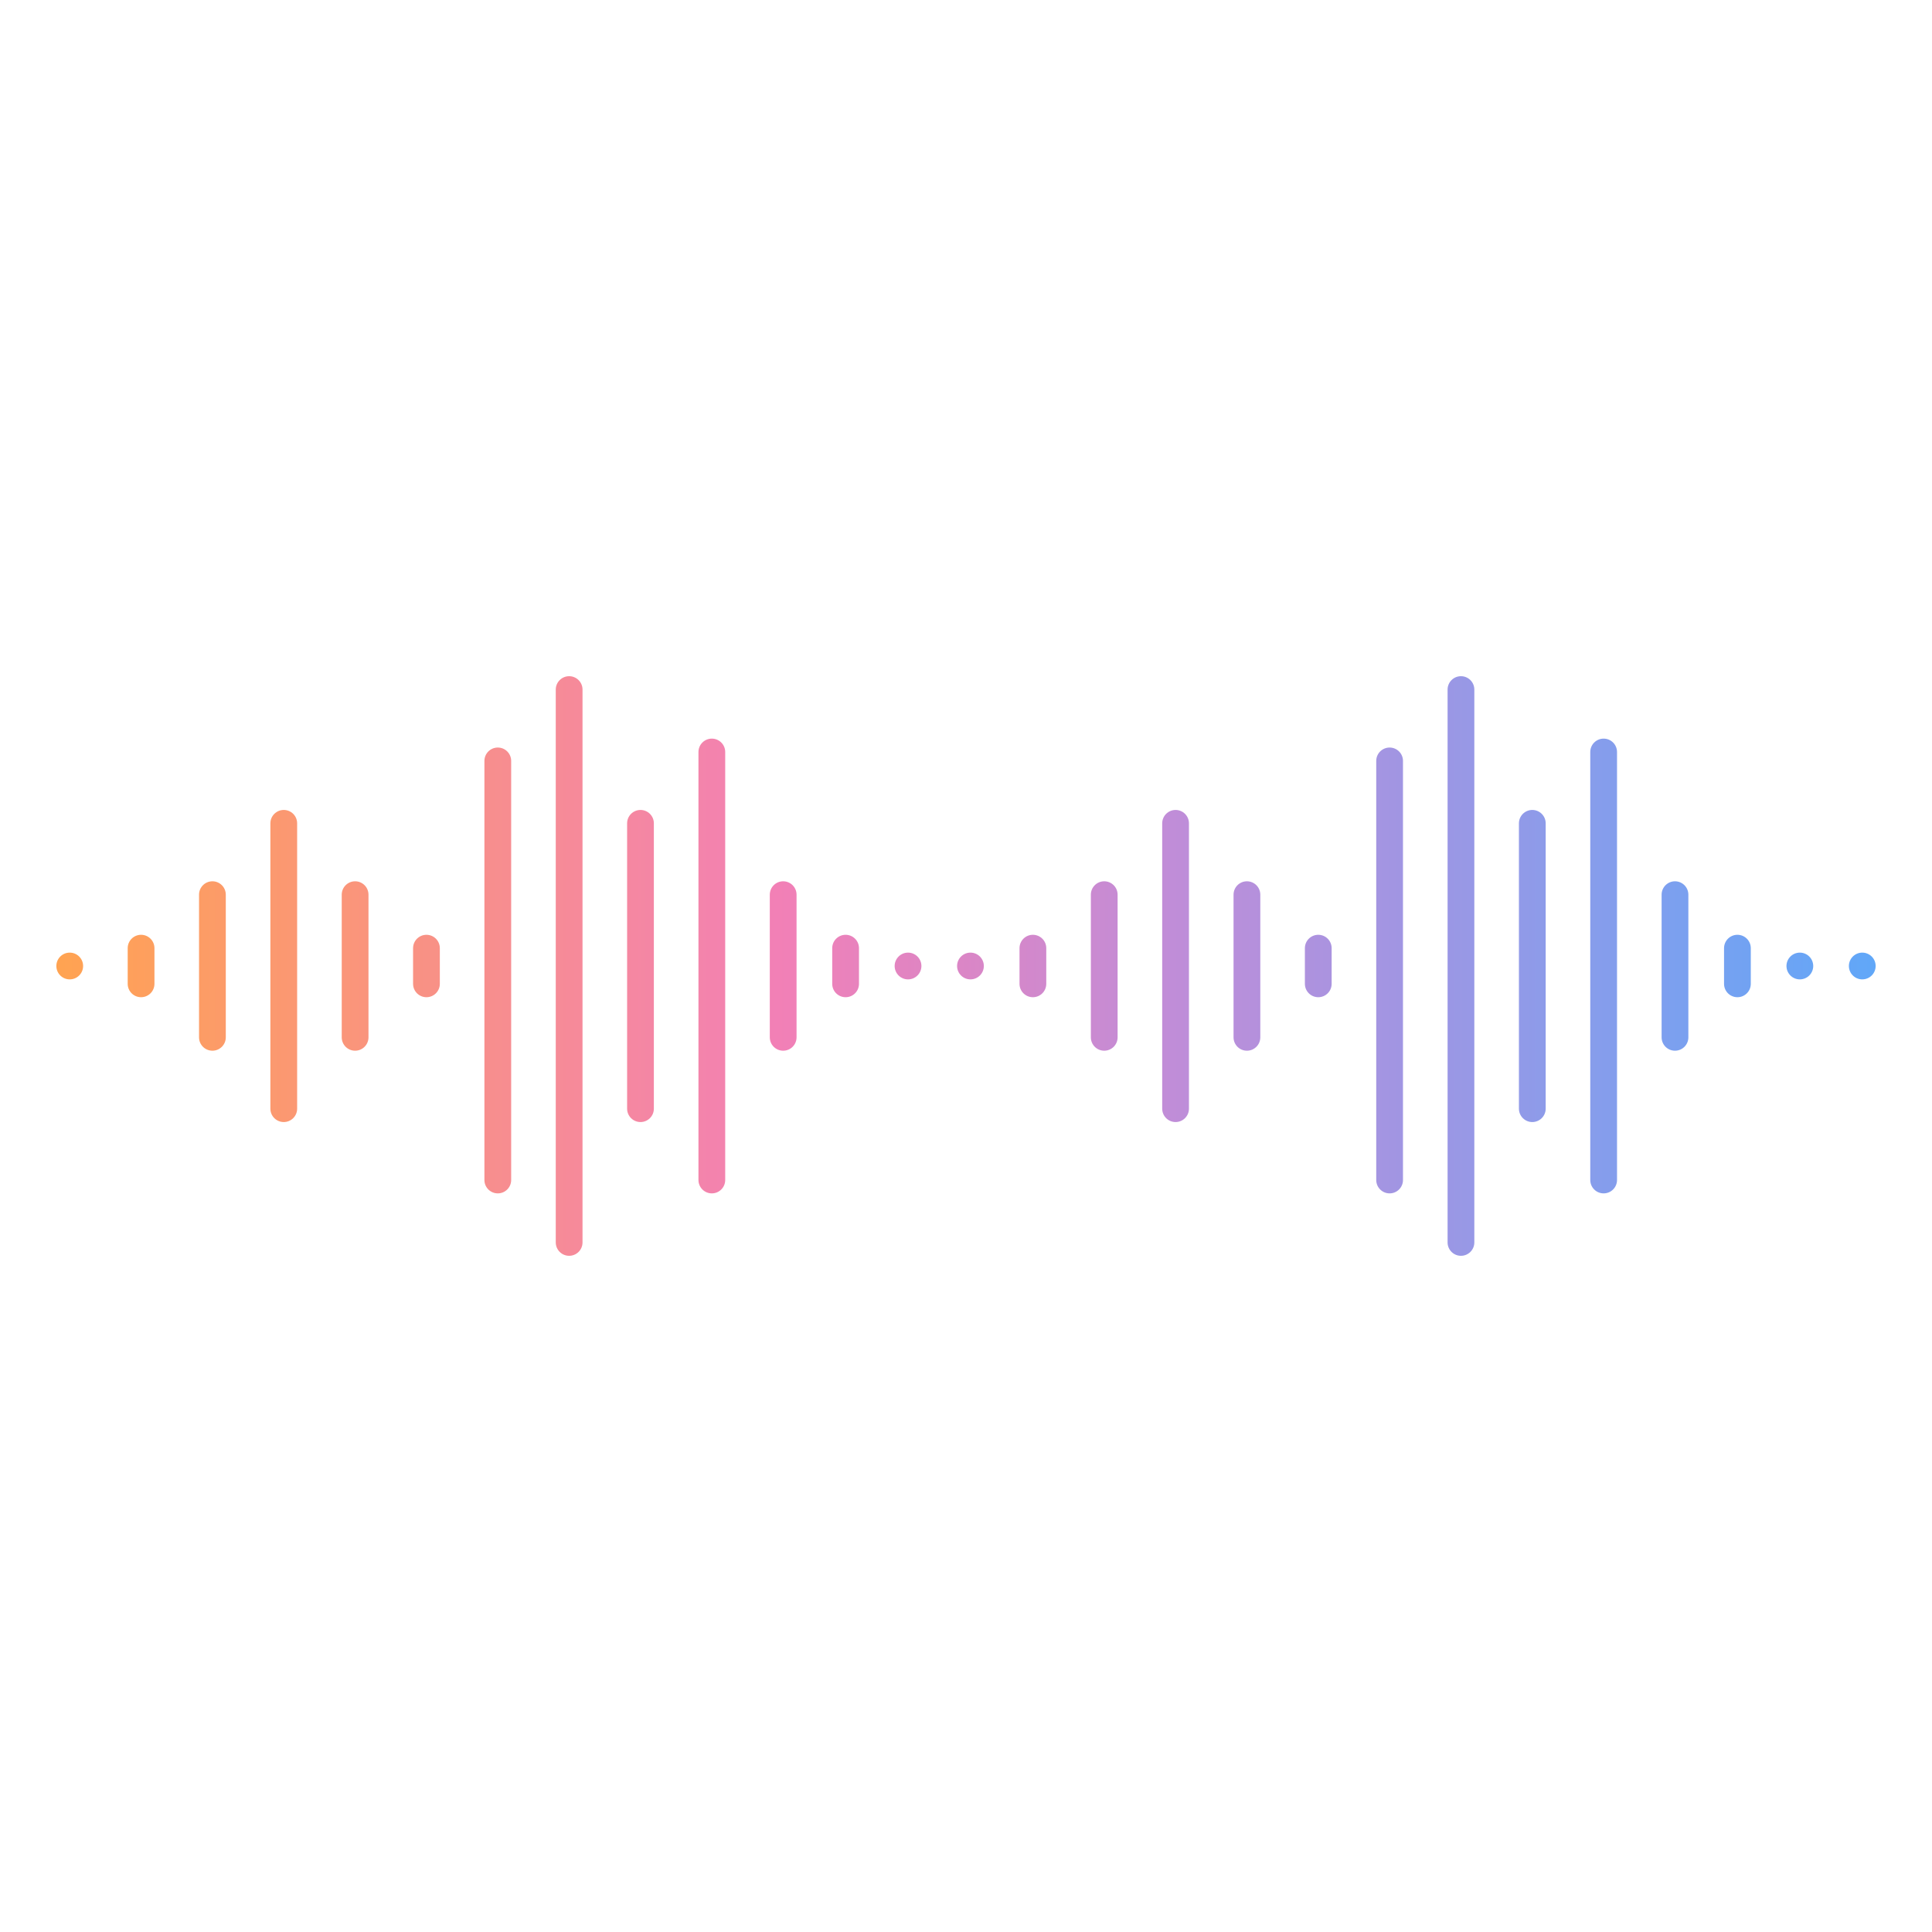 <?xml version="1.0" encoding="UTF-8"?>
<svg width="240px" height="240px" viewBox="0 0 240 240" version="1.1" xmlns="http://www.w3.org/2000/svg" xmlns:xlink="http://www.w3.org/1999/xlink">
    <title>矩形备份 22</title>
    <defs>
        <polygon id="path-1" points="0 0 1920 0 1920 1004 0 1004"></polygon>
        <linearGradient x1="100%" y1="50%" x2="0%" y2="50%" id="linearGradient-3">
            <stop stop-color="#61A7F8" offset="0%"></stop>
            <stop stop-color="#C08DD8" offset="38.603%"></stop>
            <stop stop-color="#F280B6" offset="60.386%"></stop>
            <stop stop-color="#FFA352" offset="100%"></stop>
        </linearGradient>
    </defs>
    <g id="PC端" stroke="none" stroke-width="1" fill="none" fill-rule="evenodd">
        <g id="云会议_技术" transform="translate(-128, -3077)">
            <g id="矩形备份-24" transform="translate(0, 3017)">
                <mask id="mask-2" fill="white">
                    <use xlink:href="#path-1"></use>
                </mask>
                <g id="蒙版"></g>
                <g id="插图_超稳定" mask="url(#mask-2)" fill="url(#linearGradient-3)">
                    <g transform="translate(128, 60)" id="形状结合">
                        <path d="M172.623,92.862 C173.54,92.862 174.284,93.606 174.284,94.523 L174.284,146.584 C174.284,147.502 173.54,148.246 172.623,148.246 C171.705,148.246 170.961,147.502 170.961,146.584 L170.961,94.523 C170.961,93.606 171.705,92.862 172.623,92.862 Z M190.348,100.615 C191.266,100.615 192.01,101.359 192.01,102.277 L192.01,137.723 C192.01,138.641 191.266,139.385 190.348,139.385 C189.43,139.385 188.686,138.641 188.686,137.723 L188.686,102.277 C188.686,101.359 189.43,100.615 190.348,100.615 Z M146.034,100.615 C146.952,100.615 147.696,101.359 147.696,102.277 L147.696,137.723 C147.696,138.641 146.952,139.385 146.034,139.385 C145.117,139.385 144.373,138.641 144.373,137.723 L144.373,102.277 C144.373,101.359 145.117,100.615 146.034,100.615 Z M208.074,109.477 C208.991,109.477 209.735,110.221 209.735,111.139 L209.735,128.861 C209.735,129.779 208.991,130.523 208.074,130.523 C207.156,130.523 206.412,129.779 206.412,128.861 L206.412,111.139 C206.412,110.221 207.156,109.477 208.074,109.477 Z M154.897,109.477 C155.815,109.477 156.559,110.221 156.559,111.139 L156.559,128.861 C156.559,129.779 155.815,130.523 154.897,130.523 C153.979,130.523 153.235,129.779 153.235,128.861 L153.235,111.139 C153.235,110.221 153.979,109.477 154.897,109.477 Z M137.172,109.477 C138.089,109.477 138.833,110.221 138.833,111.139 L138.833,128.861 C138.833,129.779 138.089,130.523 137.172,130.523 C136.254,130.523 135.51,129.779 135.51,128.861 L135.51,111.139 C135.51,110.221 136.254,109.477 137.172,109.477 Z M215.828,116.123 C216.746,116.123 217.49,116.867 217.49,117.785 L217.49,122.215 C217.49,123.133 216.746,123.877 215.828,123.877 C214.911,123.877 214.167,123.133 214.167,122.215 L214.167,117.785 C214.167,116.867 214.911,116.123 215.828,116.123 Z M163.76,116.123 C164.678,116.123 165.422,116.867 165.422,117.785 L165.422,122.215 C165.422,123.133 164.678,123.877 163.76,123.877 C162.842,123.877 162.098,123.133 162.098,122.215 L162.098,117.785 C162.098,116.867 162.842,116.123 163.76,116.123 Z M128.309,116.123 C129.227,116.123 129.971,116.867 129.971,117.785 L129.971,122.215 C129.971,123.133 129.227,123.877 128.309,123.877 C127.391,123.877 126.647,123.133 126.647,122.215 L126.647,117.785 C126.647,116.867 127.391,116.123 128.309,116.123 Z M223.583,118.338 L223.584,118.338 C224.501,118.338 225.245,119.082 225.245,120 C225.245,120.918 224.501,121.662 223.584,121.662 L223.583,121.662 C222.665,121.662 221.922,120.918 221.922,120 C221.922,119.082 222.665,118.338 223.583,118.338 Z M231.338,118.338 L231.338,118.338 C232.256,118.338 233,119.082 233,120 C233,120.918 232.256,121.662 231.338,121.662 L231.338,121.662 C230.42,121.662 229.676,120.918 229.676,120 C229.676,119.082 230.42,118.338 231.338,118.338 Z M181.485,84 C182.403,84 183.147,84.744 183.147,85.662 L183.147,154.338 C183.147,155.256 182.403,156 181.485,156 C180.568,156 179.824,155.256 179.824,154.338 L179.824,85.662 C179.824,84.744 180.568,84 181.485,84 Z M199.211,91.754 C200.129,91.754 200.873,92.498 200.873,93.416 L200.873,146.584 C200.873,147.502 200.129,148.246 199.211,148.246 C198.293,148.246 197.549,147.502 197.549,146.584 L197.549,93.416 C197.549,92.498 198.293,91.754 199.211,91.754 Z M61.838,92.862 C62.756,92.862 63.5,93.606 63.5,94.523 L63.5,146.584 C63.5,147.502 62.756,148.246 61.838,148.246 C60.92,148.246 60.176,147.502 60.176,146.584 L60.176,94.523 C60.176,93.606 60.92,92.862 61.838,92.862 Z M79.564,100.615 C80.481,100.615 81.225,101.359 81.225,102.277 L81.225,137.723 C81.225,138.641 80.481,139.385 79.564,139.385 C78.646,139.385 77.902,138.641 77.902,137.723 L77.902,102.277 C77.902,101.359 78.646,100.615 79.564,100.615 Z M35.25,100.615 C36.168,100.615 36.912,101.359 36.912,102.277 L36.912,137.723 C36.912,138.641 36.168,139.385 35.25,139.385 C34.332,139.385 33.588,138.641 33.588,137.723 L33.588,102.277 C33.588,101.359 34.332,100.615 35.25,100.615 Z M97.289,109.477 C98.207,109.477 98.951,110.221 98.951,111.139 L98.951,128.861 C98.951,129.779 98.207,130.523 97.289,130.523 C96.371,130.523 95.627,129.779 95.627,128.861 L95.627,111.139 C95.627,110.221 96.371,109.477 97.289,109.477 Z M44.113,109.477 C45.031,109.477 45.775,110.221 45.775,111.139 L45.775,128.861 C45.775,129.779 45.031,130.523 44.113,130.523 C43.195,130.523 42.451,129.779 42.451,128.861 L42.451,111.139 C42.451,110.221 43.195,109.477 44.113,109.477 Z M26.387,109.477 C27.305,109.477 28.049,110.221 28.049,111.139 L28.049,128.861 C28.049,129.779 27.305,130.523 26.387,130.523 C25.469,130.523 24.725,129.779 24.725,128.861 L24.725,111.139 C24.725,110.221 25.469,109.477 26.387,109.477 Z M105.044,116.123 C105.962,116.123 106.706,116.867 106.706,117.785 L106.706,122.215 C106.706,123.133 105.962,123.877 105.044,123.877 C104.126,123.877 103.382,123.133 103.382,122.215 L103.382,117.785 C103.382,116.867 104.126,116.123 105.044,116.123 Z M52.975,116.123 C53.893,116.123 54.637,116.867 54.637,117.785 L54.637,122.215 C54.637,123.133 53.893,123.877 52.975,123.877 C52.058,123.877 51.314,123.133 51.314,122.215 L51.314,117.785 C51.314,116.867 52.058,116.123 52.975,116.123 Z M17.525,116.123 C18.442,116.123 19.186,116.867 19.186,117.785 L19.186,122.215 C19.186,123.133 18.442,123.877 17.525,123.877 C16.607,123.877 15.863,123.133 15.863,122.215 L15.863,117.785 C15.863,116.867 16.607,116.123 17.525,116.123 Z M112.799,118.338 L112.799,118.338 C113.717,118.338 114.461,119.082 114.461,120 C114.461,120.918 113.717,121.662 112.799,121.662 L112.799,121.662 C111.881,121.662 111.137,120.918 111.137,120 C111.137,119.082 111.881,118.338 112.799,118.338 Z M8.662,118.338 L8.662,118.338 C9.58,118.338 10.324,119.082 10.324,120 C10.324,120.918 9.58,121.662 8.662,121.662 L8.662,121.662 C7.744,121.662 7,120.918 7,120 C7,119.082 7.744,118.338 8.662,118.338 Z M120.554,118.338 L120.554,118.338 C121.472,118.338 122.216,119.082 122.216,120 C122.216,120.918 121.472,121.662 120.554,121.662 L120.554,121.662 C119.636,121.662 118.892,120.918 118.892,120 C118.892,119.082 119.636,118.338 120.554,118.338 Z M70.701,84 C71.619,84 72.363,84.744 72.363,85.662 L72.363,154.338 C72.363,155.256 71.619,156 70.701,156 C69.783,156 69.039,155.256 69.039,154.338 L69.039,85.662 C69.039,84.744 69.783,84 70.701,84 Z M88.426,91.754 C89.344,91.754 90.088,92.498 90.088,93.416 L90.088,146.584 C90.088,147.502 89.344,148.246 88.426,148.246 C87.509,148.246 86.765,147.502 86.765,146.584 L86.765,93.416 C86.765,92.498 87.509,91.754 88.426,91.754 Z"></path>
                    </g>
                </g>
            </g>
        </g>
    </g>
</svg>